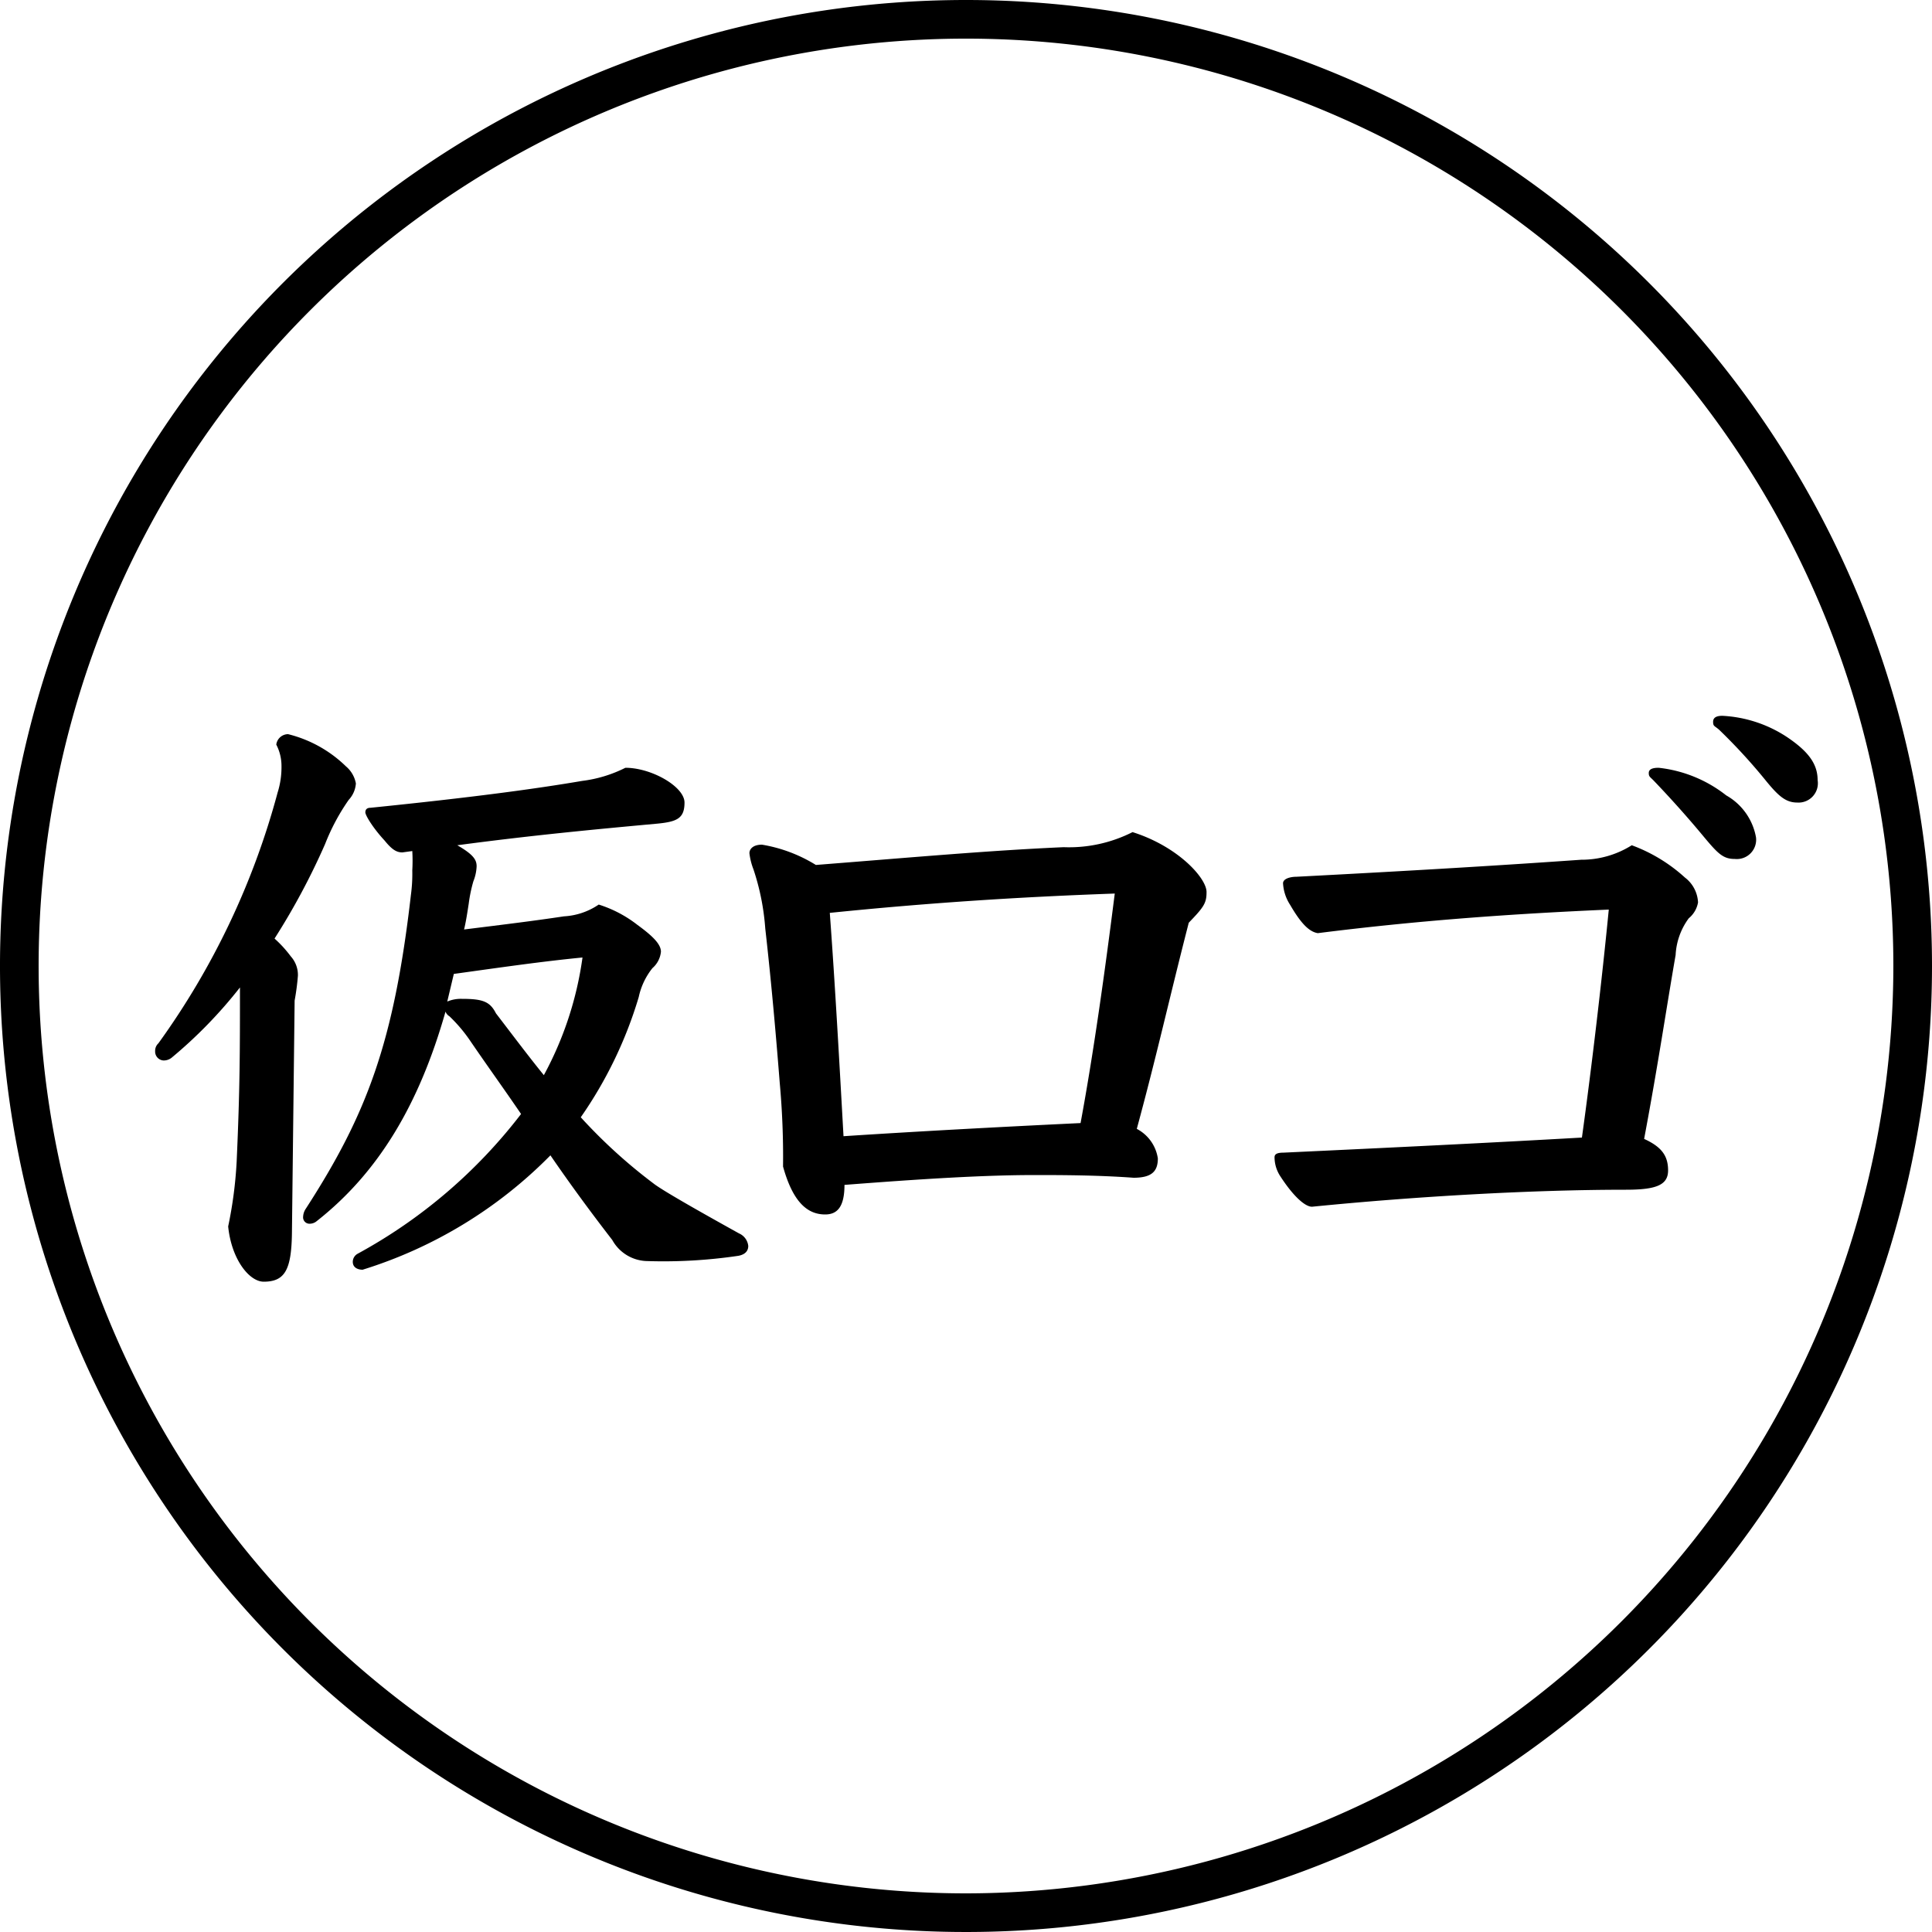 <svg xmlns="http://www.w3.org/2000/svg" viewBox="0 0 100 100">
<path d="M50,0a50,50,0,1,0,50,50A50,50,0,0,0,50,0Zm0,98A48,48,0,1,1,98,50,48.05,48.05,0,0,1,50,98Z"/>
<path d="M38.25,63.84c-1.53-.85-3.91-2.18-4.42-2.58a27.24,27.24,0,0,1-3.77-3.43,21.71,21.71,0,0,0,3-6.22,3.61,3.61,0,0,1,.71-1.5,1.29,1.29,0,0,0,.44-.85c0-.41-.48-.85-1.22-1.39a6.34,6.34,0,0,0-2-1.05,3.54,3.54,0,0,1-1.8.61c-1.6.24-3,.41-5.17.68.1-.41.17-.88.24-1.33a7.7,7.7,0,0,1,.24-1.16,2.33,2.33,0,0,0,.17-.78c0-.34-.17-.61-1-1.09,3.81-.51,7.1-.82,10.37-1.12,1-.1,1.39-.27,1.39-1.09s-1.7-1.8-3.06-1.8a6.85,6.85,0,0,1-2.24.68c-2.41.41-5.64.85-10.95,1.39-.2,0-.27.1-.27.24s.37.78,1,1.46c.41.51.65.61.92.61l.51-.07a8.78,8.78,0,0,1,0,1,8.08,8.08,0,0,1-.07,1.26c-.88,7.65-2.28,11.36-5.44,16.25a.8.8,0,0,0-.14.41.33.33,0,0,0,.34.37.57.57,0,0,0,.37-.14c3.2-2.52,5.3-6.05,6.66-10.84a.46.46,0,0,0,.2.24,7.81,7.81,0,0,1,1.09,1.29c.88,1.29,1.77,2.52,2.62,3.77A26.8,26.8,0,0,1,18.5,64.9a.48.48,0,0,0-.24.41c0,.31.27.41.51.41a23.35,23.35,0,0,0,9.72-5.92c1,1.46,2.07,2.92,3.2,4.38a2.11,2.11,0,0,0,1.73,1.09A26.42,26.42,0,0,0,38.22,65c.37-.07.51-.27.51-.51A.8.8,0,0,0,38.25,63.84Zm-10.1-8.19c-.75-.92-1.56-2-2.48-3.2-.31-.61-.68-.75-1.77-.75a1.81,1.81,0,0,0-.75.14l.34-1.43c2.45-.34,4.59-.65,6.66-.85A17.86,17.86,0,0,1,28.15,55.65Z"/>
<path d="M14.21,48.58a35.76,35.76,0,0,0,2.62-4.9,10.88,10.88,0,0,1,1.22-2.28,1.38,1.38,0,0,0,.37-.85,1.51,1.51,0,0,0-.51-.88,6.54,6.54,0,0,0-3-1.67.62.62,0,0,0-.61.54,2.39,2.39,0,0,1,.27,1.12,4.37,4.37,0,0,1-.2,1.36A39.69,39.69,0,0,1,8.2,54a.53.53,0,0,0-.17.41.46.46,0,0,0,.44.48.66.66,0,0,0,.41-.14,23.84,23.84,0,0,0,3.54-3.64c0,3.3,0,5.2-.17,9a21.71,21.71,0,0,1-.44,3.37c.17,1.7,1.09,2.86,1.84,2.86,1.09,0,1.43-.61,1.46-2.48l.14-12.07a12.55,12.55,0,0,0,.17-1.29,1.44,1.44,0,0,0-.37-1A6.18,6.18,0,0,0,14.21,48.58Z"/>
<path d="M58.62,43.07a7.28,7.28,0,0,1-3.57.78c-3.84.17-7.62.51-12.82.92a7.7,7.7,0,0,0-2.79-1.05c-.48,0-.65.24-.65.44A3.37,3.37,0,0,0,39,45a12.48,12.48,0,0,1,.61,3.06c.34,3,.58,5.85.75,8a42.24,42.24,0,0,1,.17,4.32c.51,1.84,1.26,2.48,2.18,2.48.61,0,1-.37,1-1.53,4-.31,7.21-.51,9.86-.51,1.19,0,3.2,0,5.1.14.92,0,1.26-.31,1.26-1a2.07,2.07,0,0,0-1.09-1.53c1.05-3.87,1.67-6.7,2.69-10.67.75-.78.92-1,.92-1.56C62.49,45.49,61,43.82,58.62,43.07ZM55.93,58.13c-3.57.17-8.16.41-12.27.68-.2-3.57-.44-7.92-.71-11.56,5-.51,9.69-.82,14.75-1C57.19,50.28,56.61,54.46,55.93,58.13Z"/>
<path d="M92.48,38.14a6.68,6.68,0,0,0-3.33-1.09c-.27,0-.48.07-.48.31s.07.2.31.41a29.36,29.36,0,0,1,2.35,2.55c.71.88,1.09,1.22,1.7,1.22a1,1,0,0,0,1.05-1.16C94.08,39.54,93.6,38.89,92.48,38.14Z"/>
<path d="M84.46,43.75a4.88,4.88,0,0,1-2.62.75c-3.84.27-8.19.54-14.72.88-.34,0-.71.1-.71.34a2.27,2.27,0,0,0,.37,1.12c.58,1,1,1.39,1.43,1.46,5.13-.65,10-1,15.06-1.22-.34,3.5-.88,8.13-1.39,11.8-4.73.27-9.66.51-15.43.78-.34,0-.48.07-.48.24a1.81,1.81,0,0,0,.31,1c.65,1,1.26,1.56,1.63,1.56,5.41-.54,11.42-.88,16.25-.88,1.56,0,2.18-.24,2.18-1S86,59.36,85.1,58.95c.75-4,1.16-6.83,1.63-9.52a3.49,3.49,0,0,1,.68-1.9,1.37,1.37,0,0,0,.48-.82,1.72,1.72,0,0,0-.68-1.29A8.38,8.38,0,0,0,84.46,43.75Z"/>
<path d="M89.35,41.17a6.85,6.85,0,0,0-3.5-1.43c-.31,0-.51.07-.51.27s.07.2.27.41c.88.92,1.73,1.87,2.52,2.82s1.05,1.22,1.67,1.22a1,1,0,0,0,1.09-1.12A3.12,3.12,0,0,0,89.35,41.17Z"/>
</svg>